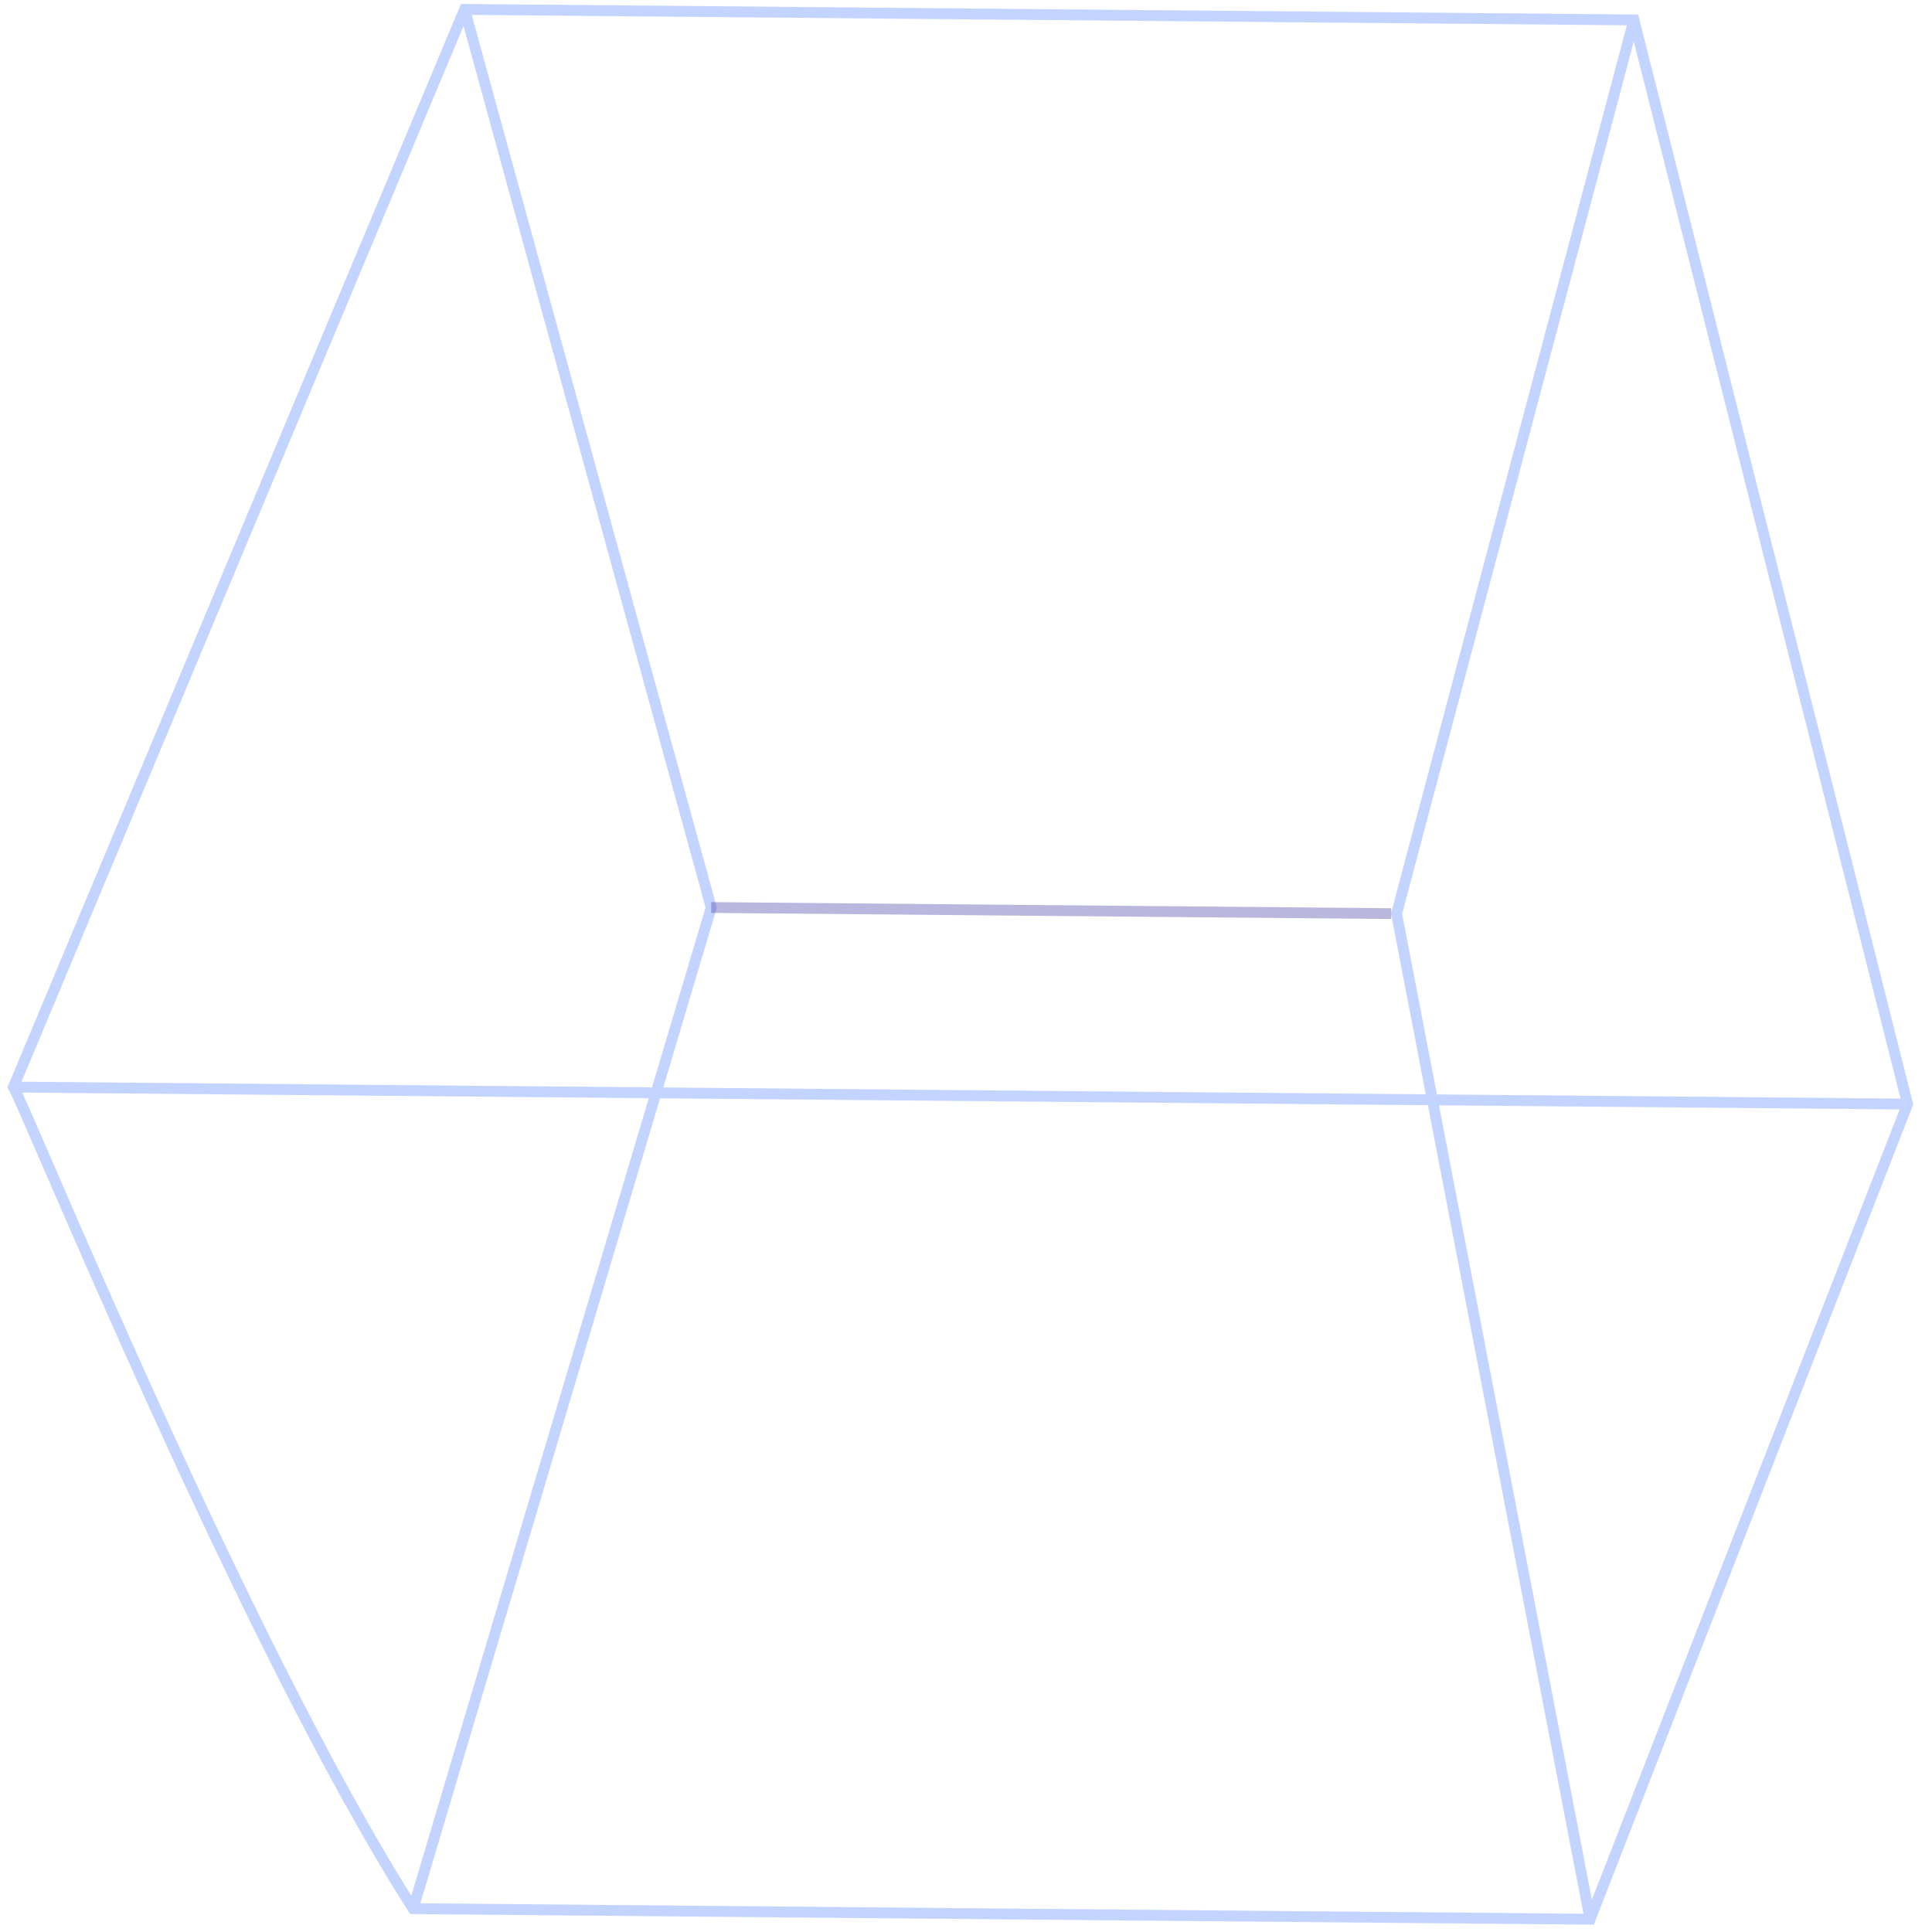<svg width="179" height="179" viewBox="0 0 179 179" fill="none" xmlns="http://www.w3.org/2000/svg">
<path fill-rule="evenodd" clip-rule="evenodd" d="M0.685 100.752L0.781 100.523L42.581 0.679L42.711 0.369L43.047 0.372L151.387 1.346L151.773 1.349L151.868 1.723L177.22 102.17L177.259 102.325L177.201 102.474L147.789 177.998L147.664 178.319L147.319 178.316L38.27 177.337L38 177.334L37.854 177.106C30.034 164.87 21.112 146.412 13.978 130.734C10.409 122.89 7.284 115.735 4.965 110.392C4.588 109.523 4.232 108.702 3.899 107.934C3.208 106.34 2.616 104.974 2.136 103.877C1.416 102.233 0.966 101.236 0.809 100.967L0.685 100.752ZM2.048 101.223C2.295 101.757 2.634 102.522 3.052 103.476C3.533 104.575 4.126 105.944 4.818 107.539C5.15 108.306 5.506 109.126 5.882 109.994C8.201 115.335 11.323 122.484 14.888 130.319C21.844 145.605 30.474 163.477 38.109 175.641L60.113 101.745L2.048 101.223ZM61.153 101.754L38.944 176.343L146.717 177.311L132.297 102.394L61.153 101.754ZM132.104 101.392L61.45 100.757L66.373 84.224L66.414 84.087L66.376 83.949L43.7 1.378L150.734 2.34L128.908 84.523L128.879 84.634L128.901 84.746L132.104 101.392ZM133.317 102.403L147.487 176.019L176.006 102.786L133.317 102.403ZM176.092 101.787L133.125 101.401L129.904 84.669L151.37 3.84L176.092 101.787ZM42.944 2.402L65.374 84.076L60.41 100.748L1.991 100.223L42.944 2.402Z" fill="#638FFF" fill-opacity="0.15"/>
<path fill-rule="evenodd" clip-rule="evenodd" d="M0.685 100.752L0.781 100.523L42.581 0.679L42.711 0.369L43.047 0.372L151.387 1.346L151.773 1.349L151.868 1.723L177.22 102.17L177.259 102.325L177.201 102.474L147.789 177.998L147.664 178.319L147.319 178.316L38.27 177.337L38 177.334L37.854 177.106C30.034 164.87 21.112 146.412 13.978 130.734C10.409 122.89 7.284 115.735 4.965 110.392C4.588 109.523 4.232 108.702 3.899 107.934C3.208 106.34 2.616 104.974 2.136 103.877C1.416 102.233 0.966 101.236 0.809 100.967L0.685 100.752ZM2.048 101.223C2.295 101.757 2.634 102.522 3.052 103.476C3.533 104.575 4.126 105.944 4.818 107.539C5.15 108.306 5.506 109.126 5.882 109.994C8.201 115.335 11.323 122.484 14.888 130.319C21.844 145.605 30.474 163.477 38.109 175.641L60.113 101.745L2.048 101.223ZM61.153 101.754L38.944 176.343L146.717 177.311L132.297 102.394L61.153 101.754ZM132.104 101.392L61.45 100.757L66.373 84.224L66.414 84.087L66.376 83.949L43.7 1.378L150.734 2.34L128.908 84.523L128.879 84.634L128.901 84.746L132.104 101.392ZM133.317 102.403L147.487 176.019L176.006 102.786L133.317 102.403ZM176.092 101.787L133.125 101.401L129.904 84.669L151.37 3.84L176.092 101.787ZM42.944 2.402L65.374 84.076L60.41 100.748L1.991 100.223L42.944 2.402Z" fill="#638FFF" fill-opacity="0.15"/>
<path fill-rule="evenodd" clip-rule="evenodd" d="M0.685 100.752L0.781 100.523L42.581 0.679L42.711 0.369L43.047 0.372L151.387 1.346L151.773 1.349L151.868 1.723L177.22 102.17L177.259 102.325L177.201 102.474L147.789 177.998L147.664 178.319L147.319 178.316L38.27 177.337L38 177.334L37.854 177.106C30.034 164.87 21.112 146.412 13.978 130.734C10.409 122.89 7.284 115.735 4.965 110.392C4.588 109.523 4.232 108.702 3.899 107.934C3.208 106.34 2.616 104.974 2.136 103.877C1.416 102.233 0.966 101.236 0.809 100.967L0.685 100.752ZM2.048 101.223C2.295 101.757 2.634 102.522 3.052 103.476C3.533 104.575 4.126 105.944 4.818 107.539C5.15 108.306 5.506 109.126 5.882 109.994C8.201 115.335 11.323 122.484 14.888 130.319C21.844 145.605 30.474 163.477 38.109 175.641L60.113 101.745L2.048 101.223ZM61.153 101.754L38.944 176.343L146.717 177.311L132.297 102.394L61.153 101.754ZM132.104 101.392L61.45 100.757L66.373 84.224L66.414 84.087L66.376 83.949L43.7 1.378L150.734 2.34L128.908 84.523L128.879 84.634L128.901 84.746L132.104 101.392ZM133.317 102.403L147.487 176.019L176.006 102.786L133.317 102.403ZM176.092 101.787L133.125 101.401L129.904 84.669L151.37 3.84L176.092 101.787ZM42.944 2.402L65.374 84.076L60.41 100.748L1.991 100.223L42.944 2.402Z" fill="#638FFF" fill-opacity="0.15"/>
<path d="M65.894 84.081L128.891 84.647" stroke="#4B42A8" stroke-opacity="0.38"/>
</svg>
